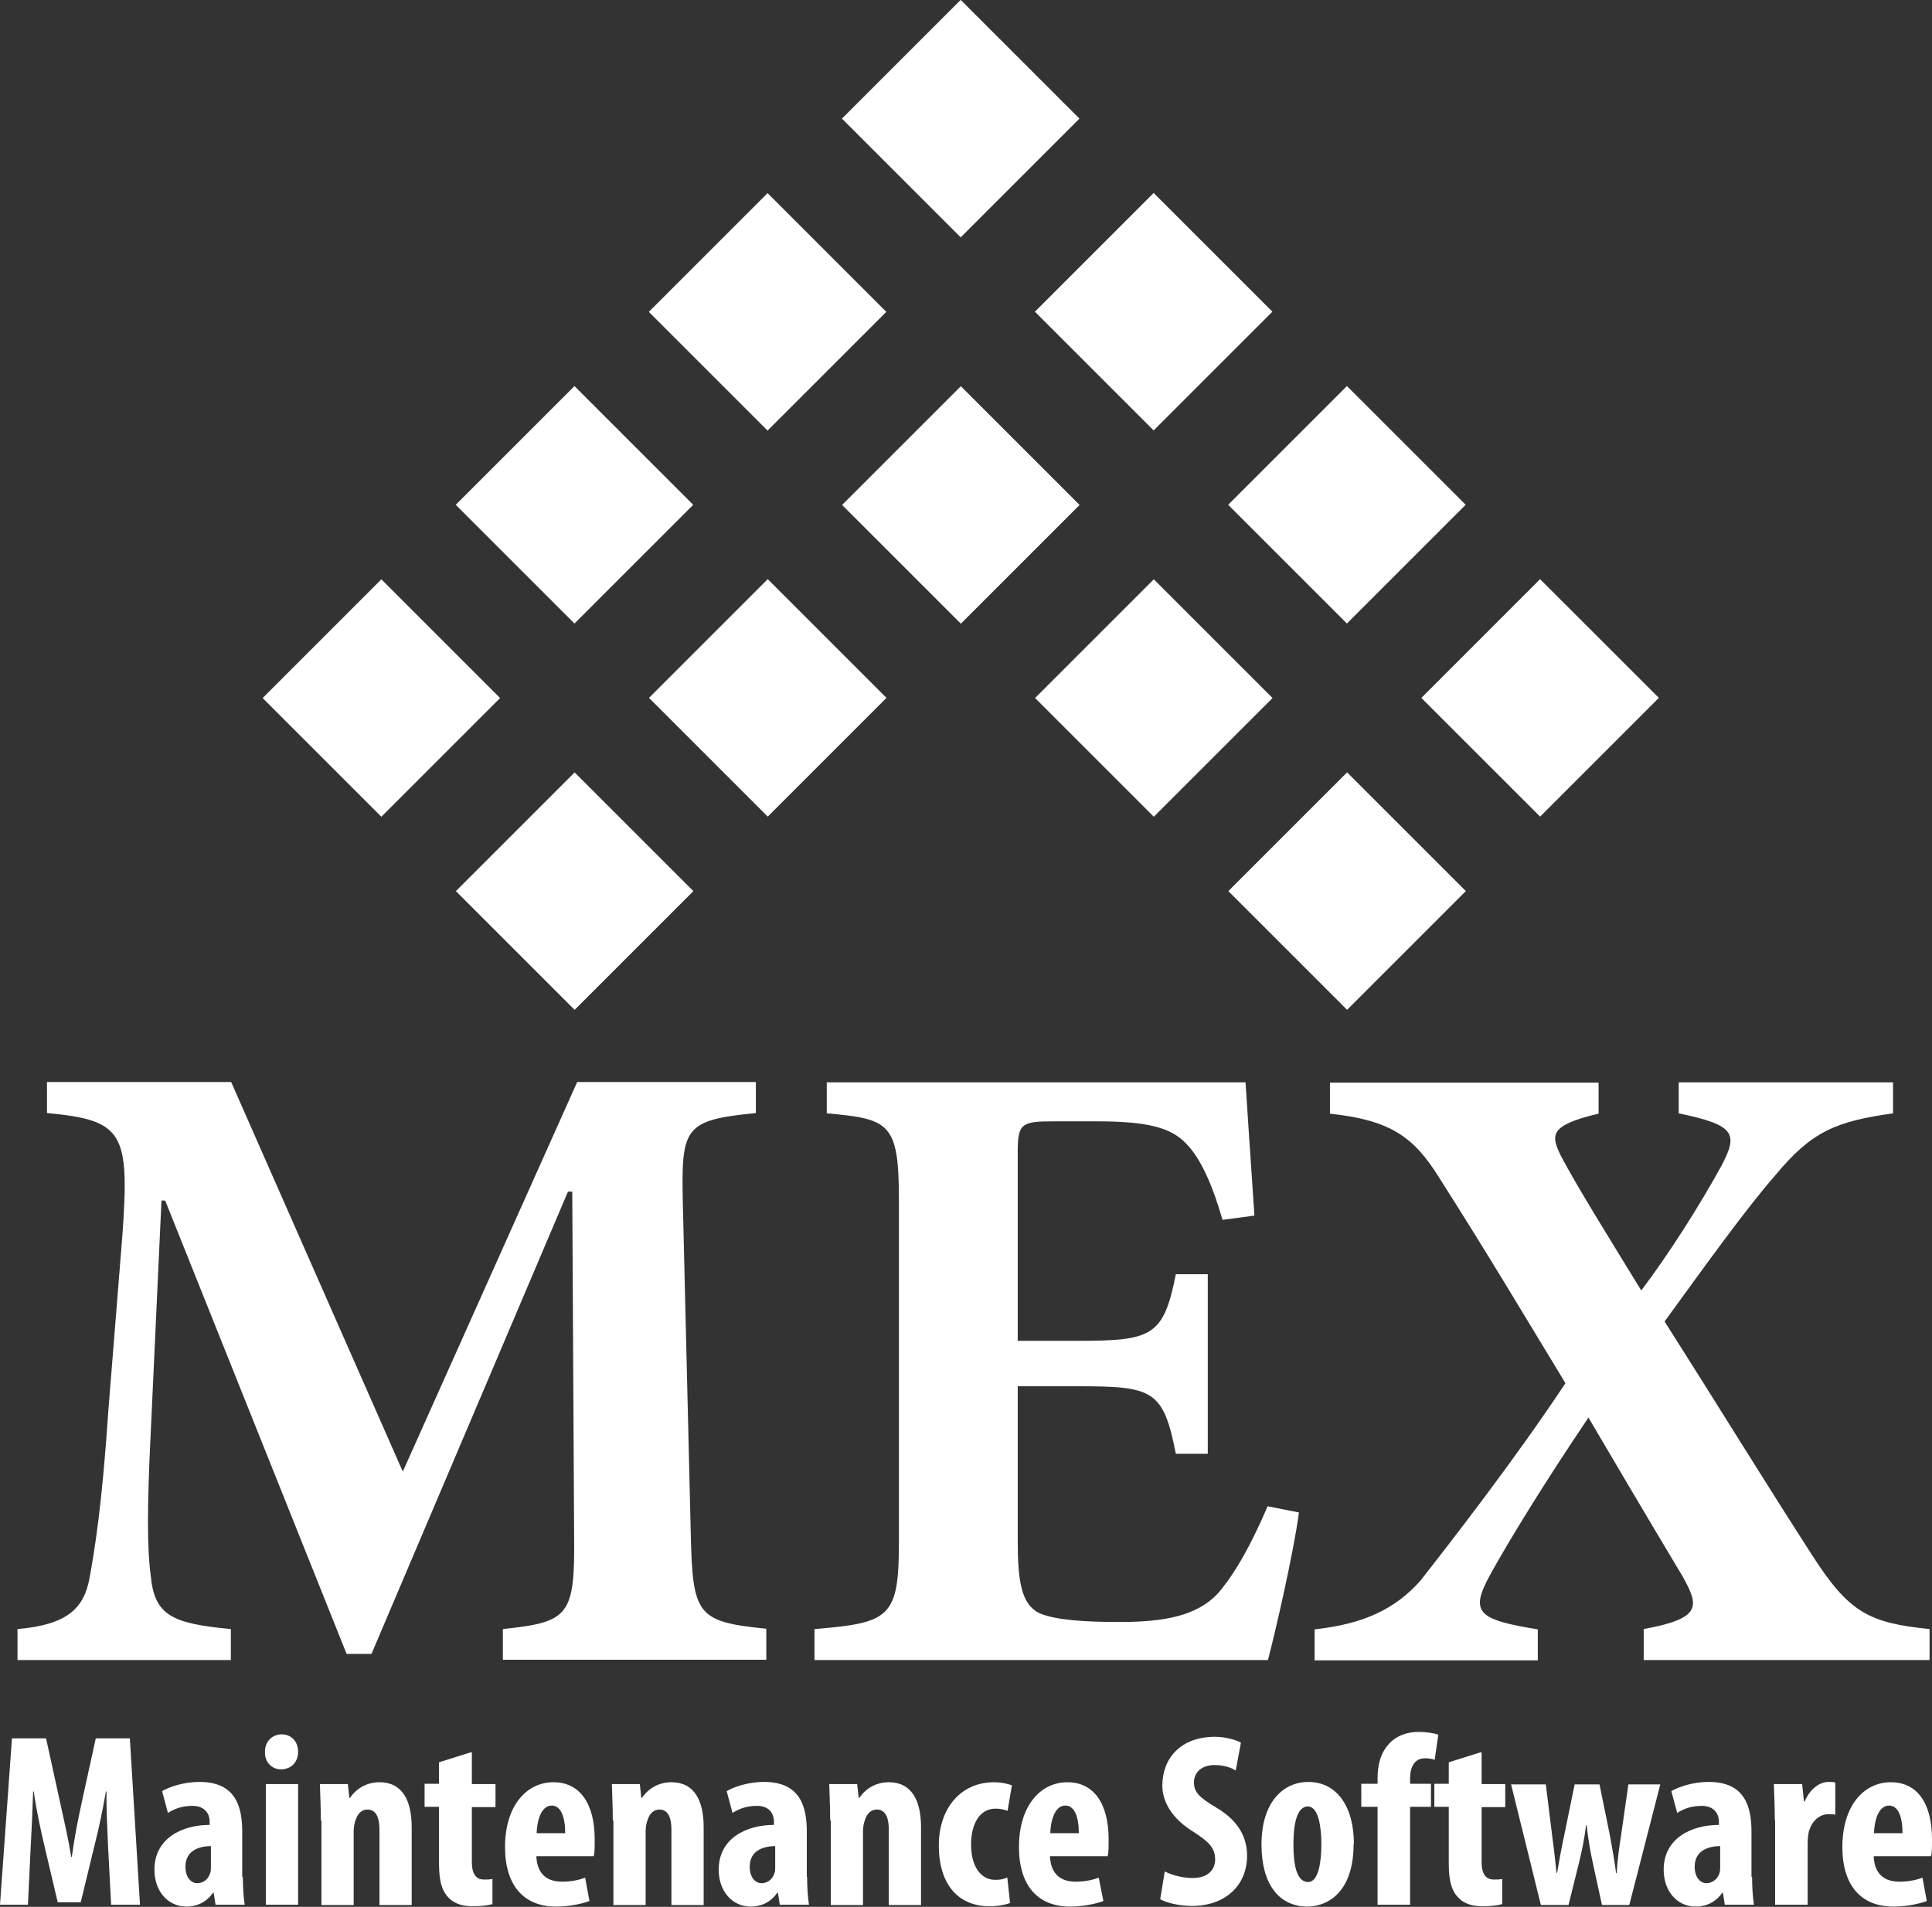 <?xml version="1.0" encoding="UTF-8"?>
<svg xmlns="http://www.w3.org/2000/svg" id="Layer_2" data-name="Layer 2" viewBox="0 0 62.93 62.12" width="62.93" height="62.12" x="0" y="0">
  <rect x="0" y="0" width="62.93" height="62.12" fill="#333333" stroke="none"/>
  <defs>
    <style>
      .cls-1 {
        fill: #fff;
        stroke-width: 0px;
      }
    </style>
  </defs>
  <g id="Layer_1-2" data-name="Layer 1">
    <g>
      <g>
        <path class="cls-1" d="m3.52,60.15c-.02-.51-.06-1.21-.05-1.79h-.02c-.1.58-.24,1.25-.35,1.67l-.47,1.94h-.75l-.45-1.91c-.1-.43-.25-1.11-.33-1.7h-.02c-.02.59-.05,1.27-.08,1.81l-.09,1.88h-.91l.39-5.42h1.11l.43,1.96c.15.68.29,1.29.39,1.9h.02c.08-.6.2-1.22.35-1.9l.43-1.96h1.11l.33,5.42h-.94l-.1-1.9Z"/>
        <path class="cls-1" d="m7.91,61.15c0,.31.02.64.06.9h-.95l-.06-.39h-.02c-.22.31-.52.45-.87.45-.6,0-1.04-.5-1.04-1.2,0-1.03.91-1.46,1.8-1.46v-.09c0-.31-.19-.53-.56-.53-.31,0-.57.08-.8.23l-.19-.71c.22-.13.68-.3,1.22-.3,1.2,0,1.39.84,1.39,1.63v1.46Zm-1.03-1.01c-.35,0-.84.12-.84.67,0,.39.22.54.38.54.17,0,.36-.1.43-.34.02-.06.02-.12.02-.19v-.68Z"/>
        <path class="cls-1" d="m9.71,57.07c0,.34-.23.57-.56.57-.29,0-.53-.23-.52-.57,0-.35.25-.57.54-.57.31,0,.54.22.54.57Zm-1.05,4.98v-3.93h1.05v3.93h-1.05Z"/>
        <path class="cls-1" d="m10.45,59.3c0-.43-.02-.81-.03-1.18h.91l.05.45h.02c.21-.31.55-.51.96-.51.75,0,1.05.6,1.05,1.47v2.53h-1.05v-2.46c0-.33-.08-.65-.39-.65-.18,0-.32.12-.39.35-.03.08-.06.21-.06.36v2.4h-1.05v-2.75Z"/>
        <path class="cls-1" d="m15.37,57.09v1.03h.77v.75h-.77v1.79c0,.46.19.57.4.57.1,0,.18,0,.27-.02v.82c-.14.04-.35.07-.64.07-.31,0-.57-.07-.76-.25-.22-.21-.34-.51-.34-1.13v-1.86h-.47v-.75h.47v-.7l1.05-.33Z"/>
        <path class="cls-1" d="m17.47,60.46c.02.61.37.84.84.84.3,0,.56-.06.75-.13l.14.76c-.27.1-.68.18-1.09.18-1.07,0-1.66-.71-1.66-1.94,0-1.32.68-2.11,1.58-2.11.84,0,1.34.67,1.34,1.86,0,.28,0,.43-.03.55h-1.87Zm.94-.74c0-.51-.13-.9-.44-.9-.35,0-.48.51-.49.9h.93Z"/>
        <path class="cls-1" d="m19.96,59.3c0-.43-.02-.81-.03-1.18h.91l.05.45h.02c.21-.31.55-.51.96-.51.75,0,1.05.6,1.05,1.47v2.53h-1.05v-2.46c0-.33-.08-.65-.39-.65-.18,0-.32.12-.39.35-.03.08-.06.21-.06.36v2.4h-1.05v-2.75Z"/>
        <path class="cls-1" d="m26.29,61.15c0,.31.02.64.06.9h-.95l-.06-.39h-.02c-.22.31-.52.45-.87.45-.6,0-1.04-.5-1.04-1.2,0-1.03.91-1.46,1.8-1.46v-.09c0-.31-.18-.53-.55-.53-.31,0-.57.08-.8.23l-.19-.71c.22-.13.68-.3,1.22-.3,1.2,0,1.39.84,1.39,1.63v1.46Zm-1.03-1.01c-.35,0-.84.12-.84.67,0,.39.22.54.38.54.17,0,.36-.1.43-.34.02-.06.02-.12.02-.19v-.68Z"/>
        <path class="cls-1" d="m27.04,59.3c0-.43-.02-.81-.03-1.18h.91l.05.45h.02c.21-.31.55-.51.96-.51.75,0,1.05.6,1.05,1.47v2.53h-1.05v-2.46c0-.33-.08-.65-.39-.65-.18,0-.32.12-.39.35-.03.08-.06.21-.06.36v2.4h-1.05v-2.75Z"/>
        <path class="cls-1" d="m32.9,61.99c-.1.05-.37.11-.67.11-1,0-1.65-.69-1.65-1.98,0-1.22.72-2.06,1.8-2.06.25,0,.47.06.58.1l-.14.83c-.09-.03-.22-.07-.39-.07-.51,0-.8.48-.8,1.17s.3,1.15.79,1.15c.15,0,.28-.02.39-.08l.09.83Z"/>
        <path class="cls-1" d="m34.2,60.46c.02.61.37.84.84.84.3,0,.56-.06.75-.13l.15.76c-.27.1-.68.18-1.09.18-1.07,0-1.66-.71-1.66-1.94,0-1.32.68-2.11,1.58-2.11.84,0,1.34.67,1.34,1.86,0,.28,0,.43-.03.55h-1.87Zm.94-.74c0-.51-.13-.9-.44-.9-.35,0-.48.51-.49.9h.93Z"/>
        <path class="cls-1" d="m37.95,60.97c.22.12.59.21.89.21.5,0,.74-.26.74-.61,0-.39-.24-.59-.7-.89-.74-.45-1.02-1.02-1.02-1.51,0-.87.58-1.59,1.71-1.59.35,0,.69.1.85.19l-.17.91c-.15-.1-.39-.18-.69-.18-.45,0-.67.27-.67.56,0,.32.16.49.75.84.72.43.98.98.98,1.55,0,.99-.73,1.64-1.79,1.64-.43,0-.86-.11-1.04-.22l.15-.91Z"/>
        <path class="cls-1" d="m44.09,60.07c0,1.64-.91,2.04-1.5,2.04-.94,0-1.5-.74-1.5-2.02,0-1.42.74-2.04,1.52-2.04.92,0,1.49.78,1.49,2.02Zm-1.96,0c0,.68.1,1.24.48,1.24.34,0,.43-.66.43-1.24,0-.54-.09-1.22-.44-1.22-.39,0-.47.68-.47,1.22Z"/>
        <path class="cls-1" d="m44.87,62.05v-3.19h-.53v-.75h.53v-.16c0-.44.09-.85.4-1.17.23-.24.57-.36.94-.36.27,0,.48.04.64.09l-.12.82c-.08-.03-.19-.05-.32-.05-.35,0-.48.31-.48.65v.18h.68v.75h-.68v3.19h-1.05Z"/>
        <path class="cls-1" d="m48.26,57.09v1.03h.77v.75h-.77v1.79c0,.46.19.57.4.57.1,0,.19,0,.27-.02v.82c-.14.04-.35.07-.64.07-.31,0-.57-.07-.76-.25-.22-.21-.34-.51-.34-1.13v-1.86h-.47v-.75h.47v-.7l1.05-.33Z"/>
        <path class="cls-1" d="m50.35,58.12l.21,1.7c.06.43.1.82.14,1.19h.02c.06-.37.14-.8.22-1.17l.35-1.71h.81l.34,1.67c.08.44.15.83.2,1.22h.02c.02-.37.07-.78.14-1.21l.24-1.68h1.04l-1.01,3.93h-.89l-.3-1.38c-.08-.36-.15-.78-.2-1.22h-.02c-.05.45-.14.86-.23,1.23l-.34,1.37h-.9l-.97-3.93h1.13Z"/>
        <path class="cls-1" d="m57.07,61.15c0,.31.02.64.06.9h-.95l-.06-.39h-.02c-.22.31-.52.45-.87.45-.6,0-1.04-.5-1.04-1.2,0-1.03.91-1.46,1.8-1.46v-.09c0-.31-.19-.53-.56-.53-.31,0-.57.08-.8.23l-.19-.71c.22-.13.68-.3,1.22-.3,1.2,0,1.39.84,1.39,1.63v1.46Zm-1.03-1.01c-.35,0-.84.12-.84.67,0,.39.22.54.38.54s.36-.1.43-.34c.02-.06.02-.12.02-.19v-.68Z"/>
        <path class="cls-1" d="m57.81,59.3c0-.39-.02-.82-.03-1.18h.92l.06.57h.02c.18-.42.49-.64.78-.64.1,0,.16,0,.22.02v1.05c-.06-.02-.14-.02-.22-.02-.23,0-.52.15-.64.56-.02.09-.04.23-.04.39v2h-1.06v-2.75Z"/>
        <path class="cls-1" d="m61.03,60.46c.02.61.37.84.84.84.3,0,.56-.06.75-.13l.14.76c-.27.1-.68.18-1.09.18-1.07,0-1.66-.71-1.66-1.94,0-1.32.68-2.11,1.58-2.11.85,0,1.34.67,1.34,1.86,0,.28,0,.43-.03.55h-1.87Zm.94-.74c0-.51-.13-.9-.44-.9-.35,0-.48.51-.49.9h.93Z"/>
      </g>
      <g>
        <rect class="cls-1" x="9.69" y="20" width="5.47" height="5.47" transform="translate(-12.44 15.45) rotate(-45)"/>
        <rect class="cls-1" x="15.98" y="13.71" width="5.47" height="5.47" transform="translate(-6.15 18.05) rotate(-45)"/>
        <rect class="cls-1" x="22.27" y="7.42" width="5.47" height="5.47" transform="translate(.14 20.66) rotate(-45)"/>
        <rect class="cls-1" x="28.56" y="1.13" width="5.47" height="5.47" transform="translate(6.43 23.26) rotate(-45)"/>
        <rect class="cls-1" x="15.98" y="26.29" width="5.47" height="5.47" transform="translate(-15.04 21.74) rotate(-45)"/>
        <rect class="cls-1" x="22.27" y="20" width="5.47" height="5.47" transform="translate(-8.75 24.34) rotate(-45)"/>
        <rect class="cls-1" x="28.56" y="13.71" width="5.47" height="5.47" transform="translate(-2.46 26.95) rotate(-45)"/>
        <rect class="cls-1" x="34.85" y="7.42" width="5.47" height="5.47" transform="translate(3.82 29.55) rotate(-45)"/>
        <rect class="cls-1" x="34.85" y="20" width="5.47" height="5.47" transform="translate(-5.07 33.24) rotate(-45)"/>
        <rect class="cls-1" x="41.14" y="13.71" width="5.47" height="5.47" transform="translate(1.22 35.84) rotate(-45)"/>
        <rect class="cls-1" x="41.14" y="26.29" width="5.47" height="5.47" transform="translate(-7.67 39.53) rotate(-45)"/>
        <rect class="cls-1" x="47.43" y="20" width="5.47" height="5.47" transform="translate(-1.38 42.14) rotate(-45.01)"/>
      </g>
      <g>
        <path class="cls-1" d="m16.38,54.08v-1.01c2.17-.23,2.35-.43,2.32-3.1l-.06-11.15h-.14l-6.4,15.06h-.81l-5.91-14.77h-.12l-.35,7.56c-.12,2.4-.12,3.77,0,4.66.12,1.3.7,1.56,2.61,1.74v1.01H.57v-1.01c1.62-.14,2.17-.67,2.35-1.68.17-.93.41-2.43.61-5.45l.46-5.74c.23-3.3.03-3.71-2.46-3.94v-1.01h6l5.59,12.69,5.68-12.69h5.82v1.01c-2.32.23-2.43.46-2.38,2.87l.26,10.83c.06,2.66.2,2.87,2.46,3.1v1.01h-8.57Z"/>
        <path class="cls-1" d="m42.31,49.27c-.17,1.3-.78,3.94-1.01,4.81h-14.77v-1.01c2.46-.2,2.75-.38,2.75-2.84v-11.12c0-2.52-.29-2.66-2.35-2.84v-1.01h13.64c.03.52.17,2.55.29,4.34l-1.04.14c-.29-1.01-.67-1.97-1.19-2.49-.49-.52-1.27-.72-2.9-.72h-1.39c-1.07,0-1.19.06-1.19,1.01v6.14h1.94c2.43,0,2.81-.14,3.21-2.17h1.04v5.85h-1.04c-.41-2.09-.75-2.2-3.21-2.2h-1.94v5.01c0,1.36.12,2.09.7,2.38.52.23,1.51.29,2.61.29,1.48,0,2.52-.2,3.21-.93.55-.64,1.07-1.56,1.62-2.84l1.01.2Z"/>
        <path class="cls-1" d="m53.54,54.08v-1.01c1.91-.35,1.8-.75,1.27-1.71-.29-.49-.96-1.59-3.07-5.18-1.39,2.06-2.55,3.94-3.19,5.1-.69,1.25-.43,1.48,1.54,1.8v1.01h-7.27v-1.01c1.56-.17,2.61-.64,3.45-1.59,1.04-1.33,3.07-3.94,4.72-6.43-1.39-2.29-2.58-4.29-4.11-6.69-.84-1.36-1.62-1.88-3.56-2.09v-1.01h8.75v1.01c-1.62.38-1.56.7-1.22,1.39.49.93,1.42,2.43,2.61,4.37.9-1.19,1.91-2.78,2.61-4.06.55-1.04.46-1.33-1.39-1.71v-1.01h6.98v1.01c-1.85.26-2.64.58-3.82,2-1.01,1.16-2.23,2.87-3.62,4.78,1.71,2.69,3.13,5.01,4.81,7.62,1.19,1.85,1.83,2.2,3.82,2.4v1.01h-9.3Z"/>
      </g>
    </g>
  </g>
</svg>
